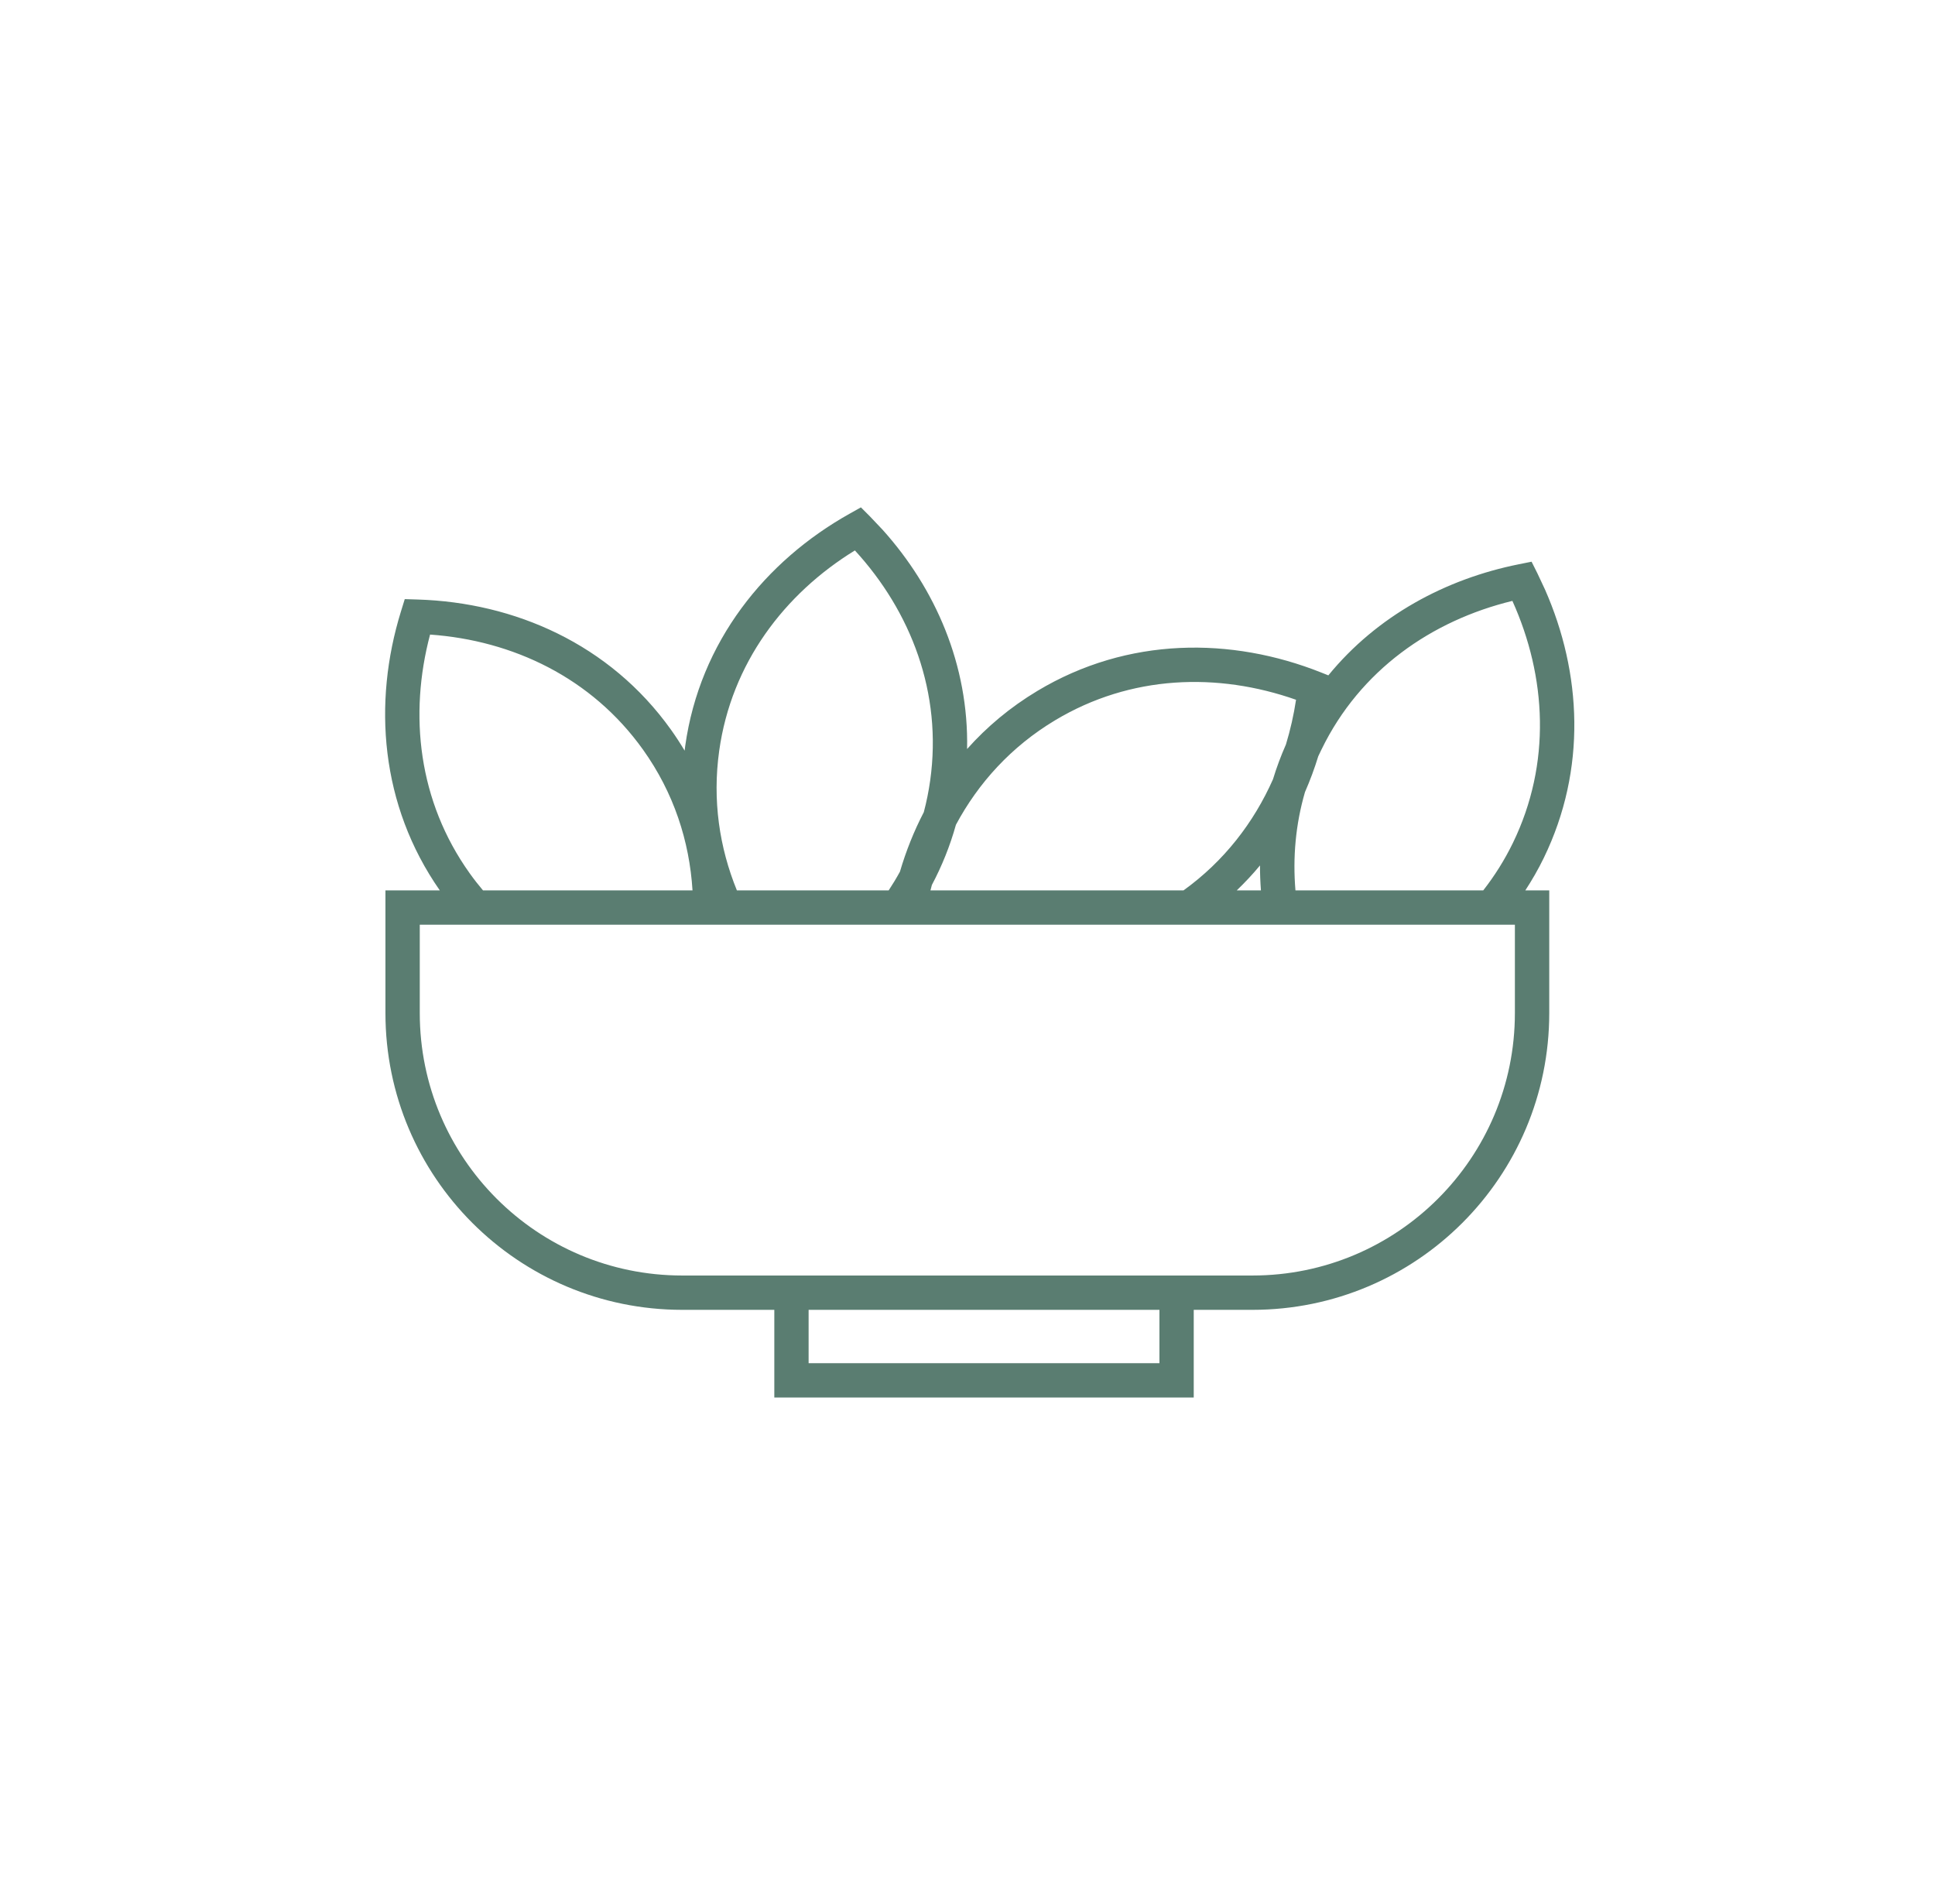 <svg width="62" height="61" viewBox="0 0 62 61" fill="none" xmlns="http://www.w3.org/2000/svg">
<path fill-rule="evenodd" clip-rule="evenodd" d="M27.88 16.553L28.279 16.974C29.977 18.862 31.042 21.313 30.987 24C31.618 23.291 32.368 22.661 33.238 22.139C36.138 20.397 39.462 20.406 42.334 21.549L42.562 21.64C44.124 19.729 46.325 18.55 48.661 18.081L49.074 17.998L49.262 18.374L49.508 18.899C50.675 21.554 50.849 24.642 49.465 27.49C49.288 27.855 49.087 28.201 48.873 28.53H49.64V32.46C49.64 37.714 45.384 41.969 40.13 41.97H38.249V44.779H24.81V41.97H21.86C16.606 41.969 12.35 37.714 12.35 32.46V28.53H14.092C12.184 25.796 11.943 22.522 12.845 19.598L12.969 19.197L13.387 19.21C16.48 19.305 19.534 20.629 21.498 23.38C21.656 23.6 21.801 23.826 21.937 24.053C21.943 24.003 21.948 23.954 21.955 23.904C22.423 20.558 24.526 17.971 27.221 16.461L27.585 16.257L27.88 16.553ZM25.909 43.68H37.15V41.97H25.909V43.68ZM13.45 32.46C13.45 37.106 17.214 40.87 21.86 40.87H40.13C44.776 40.87 48.539 37.106 48.539 32.46V29.63H13.45V32.46ZM13.78 20.333C13.098 22.904 13.402 25.675 15.048 27.98C15.185 28.172 15.328 28.355 15.476 28.53H22.189C22.091 26.955 21.591 25.403 20.603 24.02C18.956 21.714 16.432 20.521 13.78 20.333ZM27.392 17.637C25.13 19.027 23.436 21.253 23.044 24.057C22.823 25.639 23.05 27.156 23.611 28.53H28.474C28.602 28.336 28.723 28.136 28.835 27.931C29.028 27.273 29.283 26.633 29.6 26.023C29.688 25.692 29.756 25.352 29.805 25.004C30.197 22.199 29.187 19.594 27.392 17.637ZM41.527 22.422C39.02 21.54 36.233 21.622 33.804 23.081C32.4 23.924 31.346 25.089 30.629 26.428C30.439 27.109 30.179 27.752 29.859 28.355C29.842 28.413 29.828 28.472 29.813 28.53H37.921C39.221 27.594 40.172 26.358 40.788 24.97C40.902 24.596 41.04 24.224 41.203 23.855C41.345 23.388 41.453 22.909 41.527 22.422ZM40.372 27.73C40.142 28.009 39.892 28.275 39.627 28.53H40.402C40.382 28.264 40.371 27.997 40.372 27.73ZM48.459 19.254C45.877 19.881 43.581 21.468 42.345 24.011L42.344 24.012C42.308 24.085 42.273 24.159 42.239 24.232C42.119 24.622 41.978 25.004 41.814 25.378C41.51 26.42 41.42 27.483 41.508 28.53H47.525C47.886 28.068 48.206 27.562 48.475 27.01C49.712 24.464 49.553 21.679 48.459 19.254Z" fill="#5A7D71"/>
</svg>
